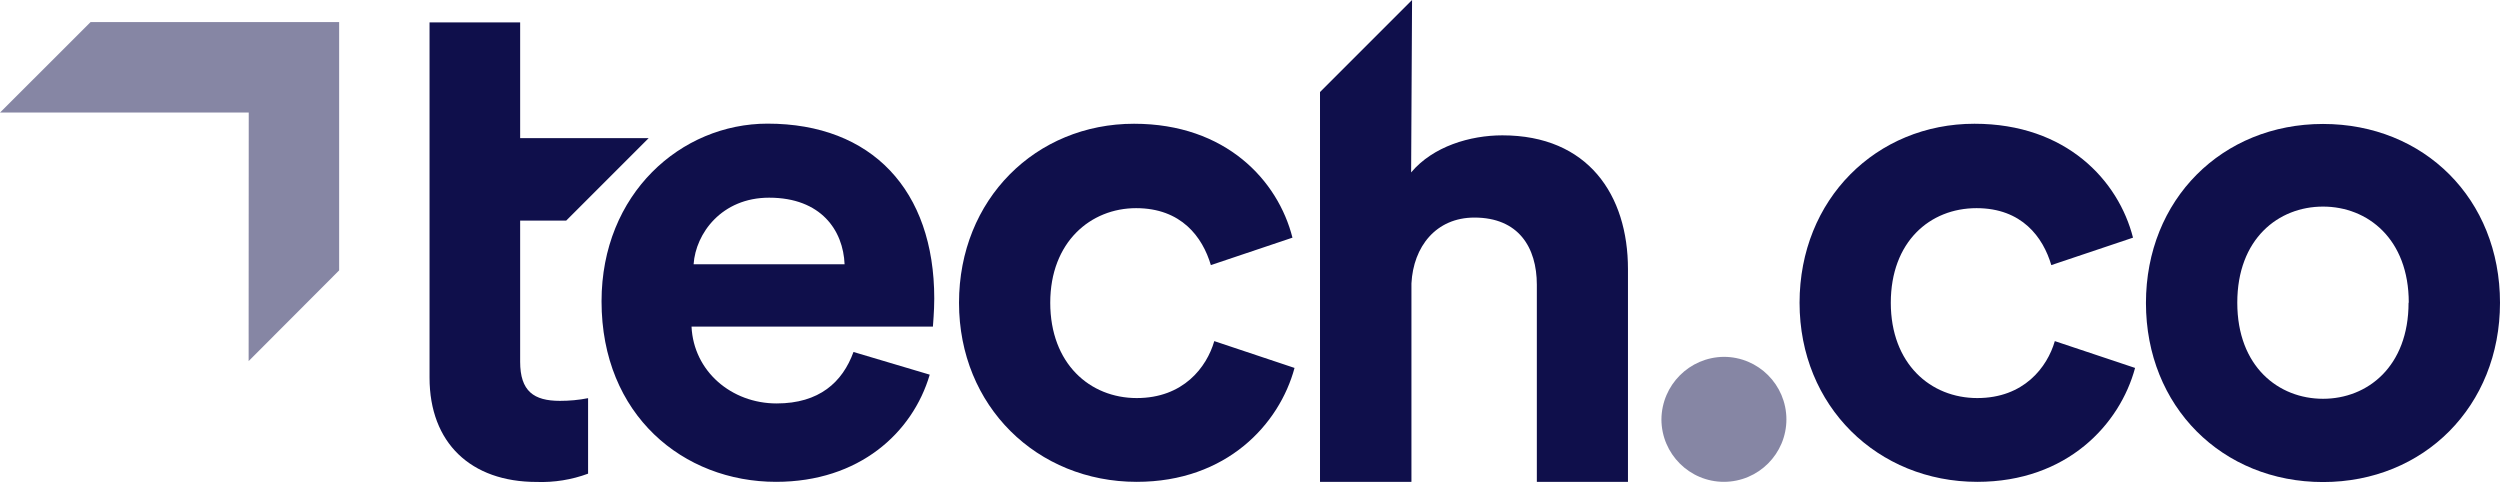 <svg xmlns="http://www.w3.org/2000/svg" id="Layer_2" viewBox="0 0 241.42 46.55"><defs><style>.cls-1,.cls-2{fill:#0f0f4b;}.cls-2{opacity:.5;}</style></defs><g id="Layer_5"><g><path class="cls-1" d="M50.24,13.34h12.4l-7.96,7.96h-4.45v13.63c0,2.85,1.32,3.78,3.84,3.78,.91,0,1.82-.08,2.72-.26v7.29c-1.59,.59-3.28,.86-4.97,.8-6.36,0-10.34-3.78-10.34-10.07V2.16h8.75V13.34Z"></path><path class="cls-1" d="M89.78,36.19c-1.66,5.62-6.82,10.34-14.84,10.34-8.94,0-16.85-6.43-16.85-17.43,0-10.4,7.68-17.16,16.03-17.16,10.07,0,16.1,6.43,16.1,16.89,0,1.26-.13,2.58-.13,2.71h-23.31c.2,4.31,3.85,7.42,8.22,7.42,4.11,0,6.36-2.05,7.42-4.97l7.36,2.19Zm-8.22-10.67c-.13-3.25-2.25-6.43-7.29-6.43-4.57,0-7.09,3.44-7.29,6.43h14.57Z"></path><path class="cls-1" d="M101.42,29.23c0,5.9,3.84,9.21,8.35,9.21s6.76-2.98,7.49-5.5l7.75,2.59c-1.46,5.43-6.55,11-15.24,11-9.61,0-17.16-7.29-17.16-17.29s7.42-17.29,16.9-17.29c8.89,0,13.91,5.5,15.3,11l-7.88,2.65c-.8-2.71-2.85-5.5-7.22-5.5s-8.29,3.25-8.29,9.14Z"></path><path class="cls-1" d="M136.28,46.53h-8.81V8.89L136.36,0l-.09,16.65c2.12-2.52,5.7-3.58,8.81-3.58,8.28,0,12.13,5.76,12.13,12.92v20.54h-8.8V27.51c0-3.65-1.79-6.5-6.03-6.5-3.71,0-5.9,2.81-6.08,6.36v19.15Z"></path><path class="cls-2" d="M166.47,34.46c3.33,0,6.03,2.7,6.04,6.03,0,3.33-2.7,6.03-6.03,6.04-3.33,0-6.03-2.7-6.04-6.03h0c.03-3.32,2.71-6.01,6.03-6.04Z"></path><path class="cls-1" d="M182.59,29.23c0,5.9,3.84,9.21,8.35,9.21s6.76-2.98,7.49-5.5l7.75,2.59c-1.46,5.43-6.55,11-15.24,11-9.61,0-17.16-7.29-17.16-17.29s7.42-17.29,16.89-17.29c8.89,0,13.91,5.5,15.31,11l-7.89,2.65c-.8-2.71-2.85-5.5-7.22-5.5-4.51,0-8.28,3.25-8.28,9.14Z"></path><path class="cls-1" d="M241.42,29.23c0,10-7.35,17.32-17.09,17.32s-17.1-7.29-17.1-17.29,7.36-17.29,17.1-17.29,17.09,7.22,17.09,17.27Zm-8.81,0c0-6.16-3.97-9.28-8.28-9.28s-8.28,3.11-8.28,9.28,3.98,9.28,8.28,9.28,8.26-3.12,8.26-9.28h.02Z"></path><polygon class="cls-2" points="8.75 2.13 0 10.87 0 10.87 24.02 10.87 24.01 34.87 32.75 26.11 32.75 2.13 8.75 2.13"></polygon></g></g></svg>